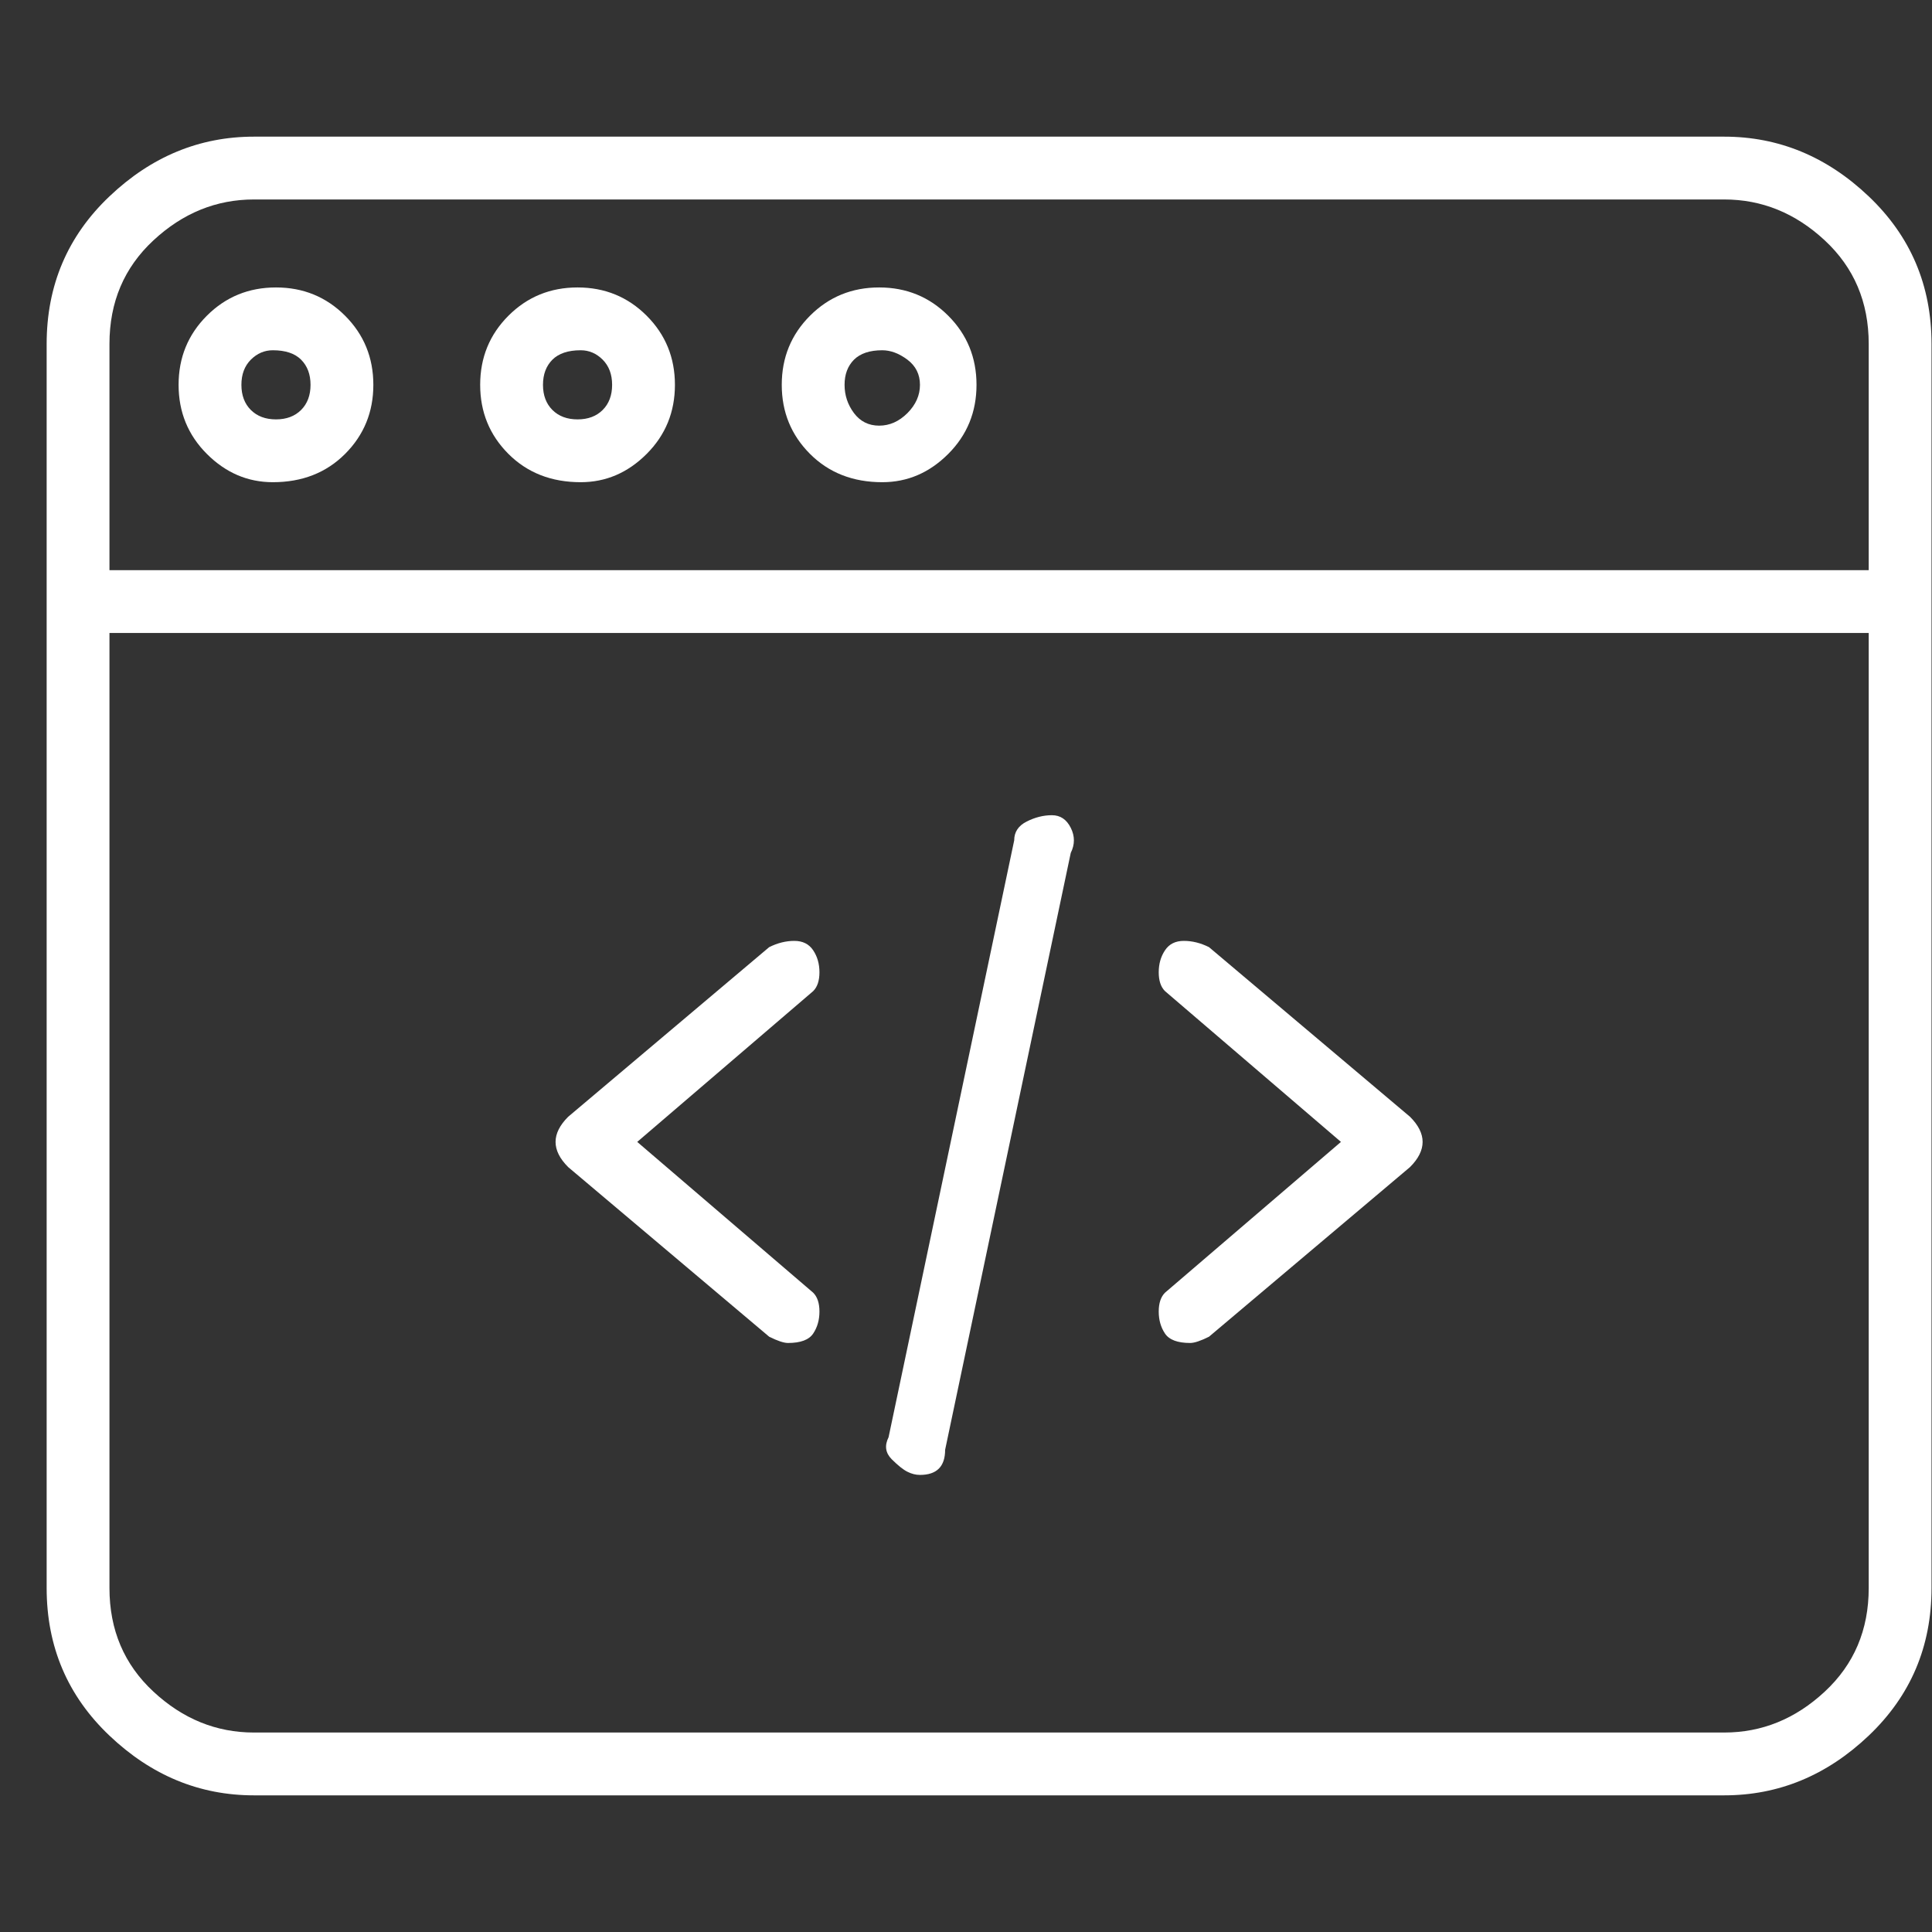 <svg width="41" height="41" viewBox="0 0 41 41" fill="none" xmlns="http://www.w3.org/2000/svg">
<rect x="0" y="0" width="41" height="41" fill="#333333" stroke="none"/>
<g clip-path="url(#clip0_1_300)">
<path d="M16.723 28.5C16.634 28.5 16.501 28.456 16.323 28.367L12.057 24.767C11.879 24.589 11.79 24.411 11.79 24.233C11.79 24.056 11.879 23.878 12.057 23.7L16.323 20.1C16.501 20.011 16.679 19.967 16.857 19.967C17.034 19.967 17.168 20.033 17.257 20.167C17.346 20.3 17.39 20.456 17.39 20.633C17.39 20.811 17.346 20.945 17.257 21.033L13.523 24.233L17.257 27.433C17.346 27.522 17.39 27.656 17.39 27.833C17.39 28.011 17.346 28.167 17.257 28.3C17.168 28.433 16.99 28.5 16.723 28.5ZM25.257 28.5C24.99 28.5 24.812 28.433 24.723 28.3C24.634 28.167 24.59 28.011 24.59 27.833C24.59 27.656 24.634 27.522 24.723 27.433L28.457 24.233L24.723 21.033C24.634 20.945 24.59 20.811 24.59 20.633C24.59 20.456 24.634 20.3 24.723 20.167C24.812 20.033 24.945 19.967 25.123 19.967C25.301 19.967 25.479 20.011 25.657 20.1L29.923 23.7C30.101 23.878 30.19 24.056 30.19 24.233C30.19 24.411 30.101 24.589 29.923 24.767L25.657 28.367C25.479 28.456 25.346 28.5 25.257 28.5ZM19.523 31.3C19.434 31.3 19.346 31.278 19.257 31.233C19.168 31.189 19.057 31.1 18.923 30.967C18.79 30.833 18.768 30.678 18.857 30.5L21.523 17.833C21.523 17.656 21.612 17.522 21.79 17.433C21.968 17.344 22.145 17.3 22.323 17.3C22.501 17.3 22.634 17.389 22.723 17.567C22.812 17.744 22.812 17.922 22.723 18.1L20.057 30.767C20.057 31.122 19.879 31.3 19.523 31.3ZM36.59 38.1H5.39C4.234 38.1 3.212 37.678 2.323 36.833C1.434 35.989 0.99 34.944 0.99 33.7V7.3C0.99 6.056 1.434 5.011 2.323 4.167C3.212 3.322 4.234 2.9 5.39 2.9H36.59C37.745 2.9 38.768 3.322 39.657 4.167C40.545 5.011 40.99 6.056 40.99 7.3V33.7C40.99 34.944 40.545 35.989 39.657 36.833C38.768 37.678 37.745 38.1 36.59 38.1ZM5.39 4.233C4.59 4.233 3.879 4.522 3.257 5.1C2.634 5.678 2.323 6.411 2.323 7.3V33.7C2.323 34.589 2.634 35.322 3.257 35.9C3.879 36.478 4.59 36.767 5.39 36.767H36.59C37.39 36.767 38.101 36.478 38.723 35.9C39.346 35.322 39.657 34.589 39.657 33.7V7.3C39.657 6.411 39.346 5.678 38.723 5.1C38.101 4.522 37.39 4.233 36.59 4.233H5.39ZM40.323 13.433H1.657C1.479 13.433 1.323 13.367 1.19 13.233C1.057 13.1 0.99 12.944 0.99 12.767C0.99 12.589 1.057 12.433 1.19 12.3C1.323 12.167 1.479 12.1 1.657 12.1H40.323C40.501 12.1 40.657 12.167 40.79 12.3C40.923 12.433 40.99 12.589 40.99 12.767C40.99 12.944 40.923 13.1 40.79 13.233C40.657 13.367 40.501 13.433 40.323 13.433ZM12.323 10.233C11.701 10.233 11.19 10.033 10.79 9.633C10.39 9.233 10.19 8.744 10.19 8.167C10.19 7.589 10.39 7.1 10.79 6.7C11.19 6.3 11.679 6.1 12.257 6.1C12.834 6.1 13.323 6.3 13.723 6.7C14.123 7.1 14.323 7.589 14.323 8.167C14.323 8.744 14.123 9.233 13.723 9.633C13.323 10.033 12.857 10.233 12.323 10.233ZM12.323 7.433C12.057 7.433 11.857 7.5 11.723 7.633C11.59 7.767 11.523 7.944 11.523 8.167C11.523 8.389 11.59 8.567 11.723 8.7C11.857 8.833 12.034 8.9 12.257 8.9C12.479 8.9 12.657 8.833 12.79 8.7C12.923 8.567 12.99 8.389 12.99 8.167C12.99 7.944 12.923 7.767 12.79 7.633C12.657 7.5 12.501 7.433 12.323 7.433ZM5.79 10.233C5.257 10.233 4.79 10.033 4.39 9.633C3.99 9.233 3.79 8.744 3.79 8.167C3.79 7.589 3.99 7.1 4.39 6.7C4.79 6.3 5.279 6.1 5.857 6.1C6.434 6.1 6.923 6.3 7.323 6.7C7.723 7.1 7.923 7.589 7.923 8.167C7.923 8.744 7.723 9.233 7.323 9.633C6.923 10.033 6.412 10.233 5.79 10.233ZM5.79 7.433C5.612 7.433 5.457 7.5 5.323 7.633C5.19 7.767 5.123 7.944 5.123 8.167C5.123 8.389 5.19 8.567 5.323 8.7C5.457 8.833 5.634 8.9 5.857 8.9C6.079 8.9 6.257 8.833 6.39 8.7C6.523 8.567 6.59 8.389 6.59 8.167C6.59 7.944 6.523 7.767 6.39 7.633C6.257 7.5 6.057 7.433 5.79 7.433ZM18.723 10.233C18.101 10.233 17.59 10.033 17.19 9.633C16.79 9.233 16.59 8.744 16.59 8.167C16.59 7.589 16.79 7.1 17.19 6.7C17.59 6.3 18.079 6.1 18.657 6.1C19.234 6.1 19.723 6.3 20.123 6.7C20.523 7.1 20.723 7.589 20.723 8.167C20.723 8.744 20.523 9.233 20.123 9.633C19.723 10.033 19.257 10.233 18.723 10.233ZM18.723 7.433C18.457 7.433 18.257 7.5 18.123 7.633C17.99 7.767 17.923 7.944 17.923 8.167C17.923 8.389 17.99 8.589 18.123 8.767C18.257 8.944 18.434 9.033 18.657 9.033C18.879 9.033 19.079 8.944 19.257 8.767C19.434 8.589 19.523 8.389 19.523 8.167C19.523 7.944 19.434 7.767 19.257 7.633C19.079 7.5 18.901 7.433 18.723 7.433Z" fill="white"/>
</g>
<defs>
<clipPath id="clip0_1_300">
<rect width="40.02" height="40" fill="white" transform="matrix(1 0 0 -1 0.98 40.5)"/>
</clipPath>
</defs>
</svg>
